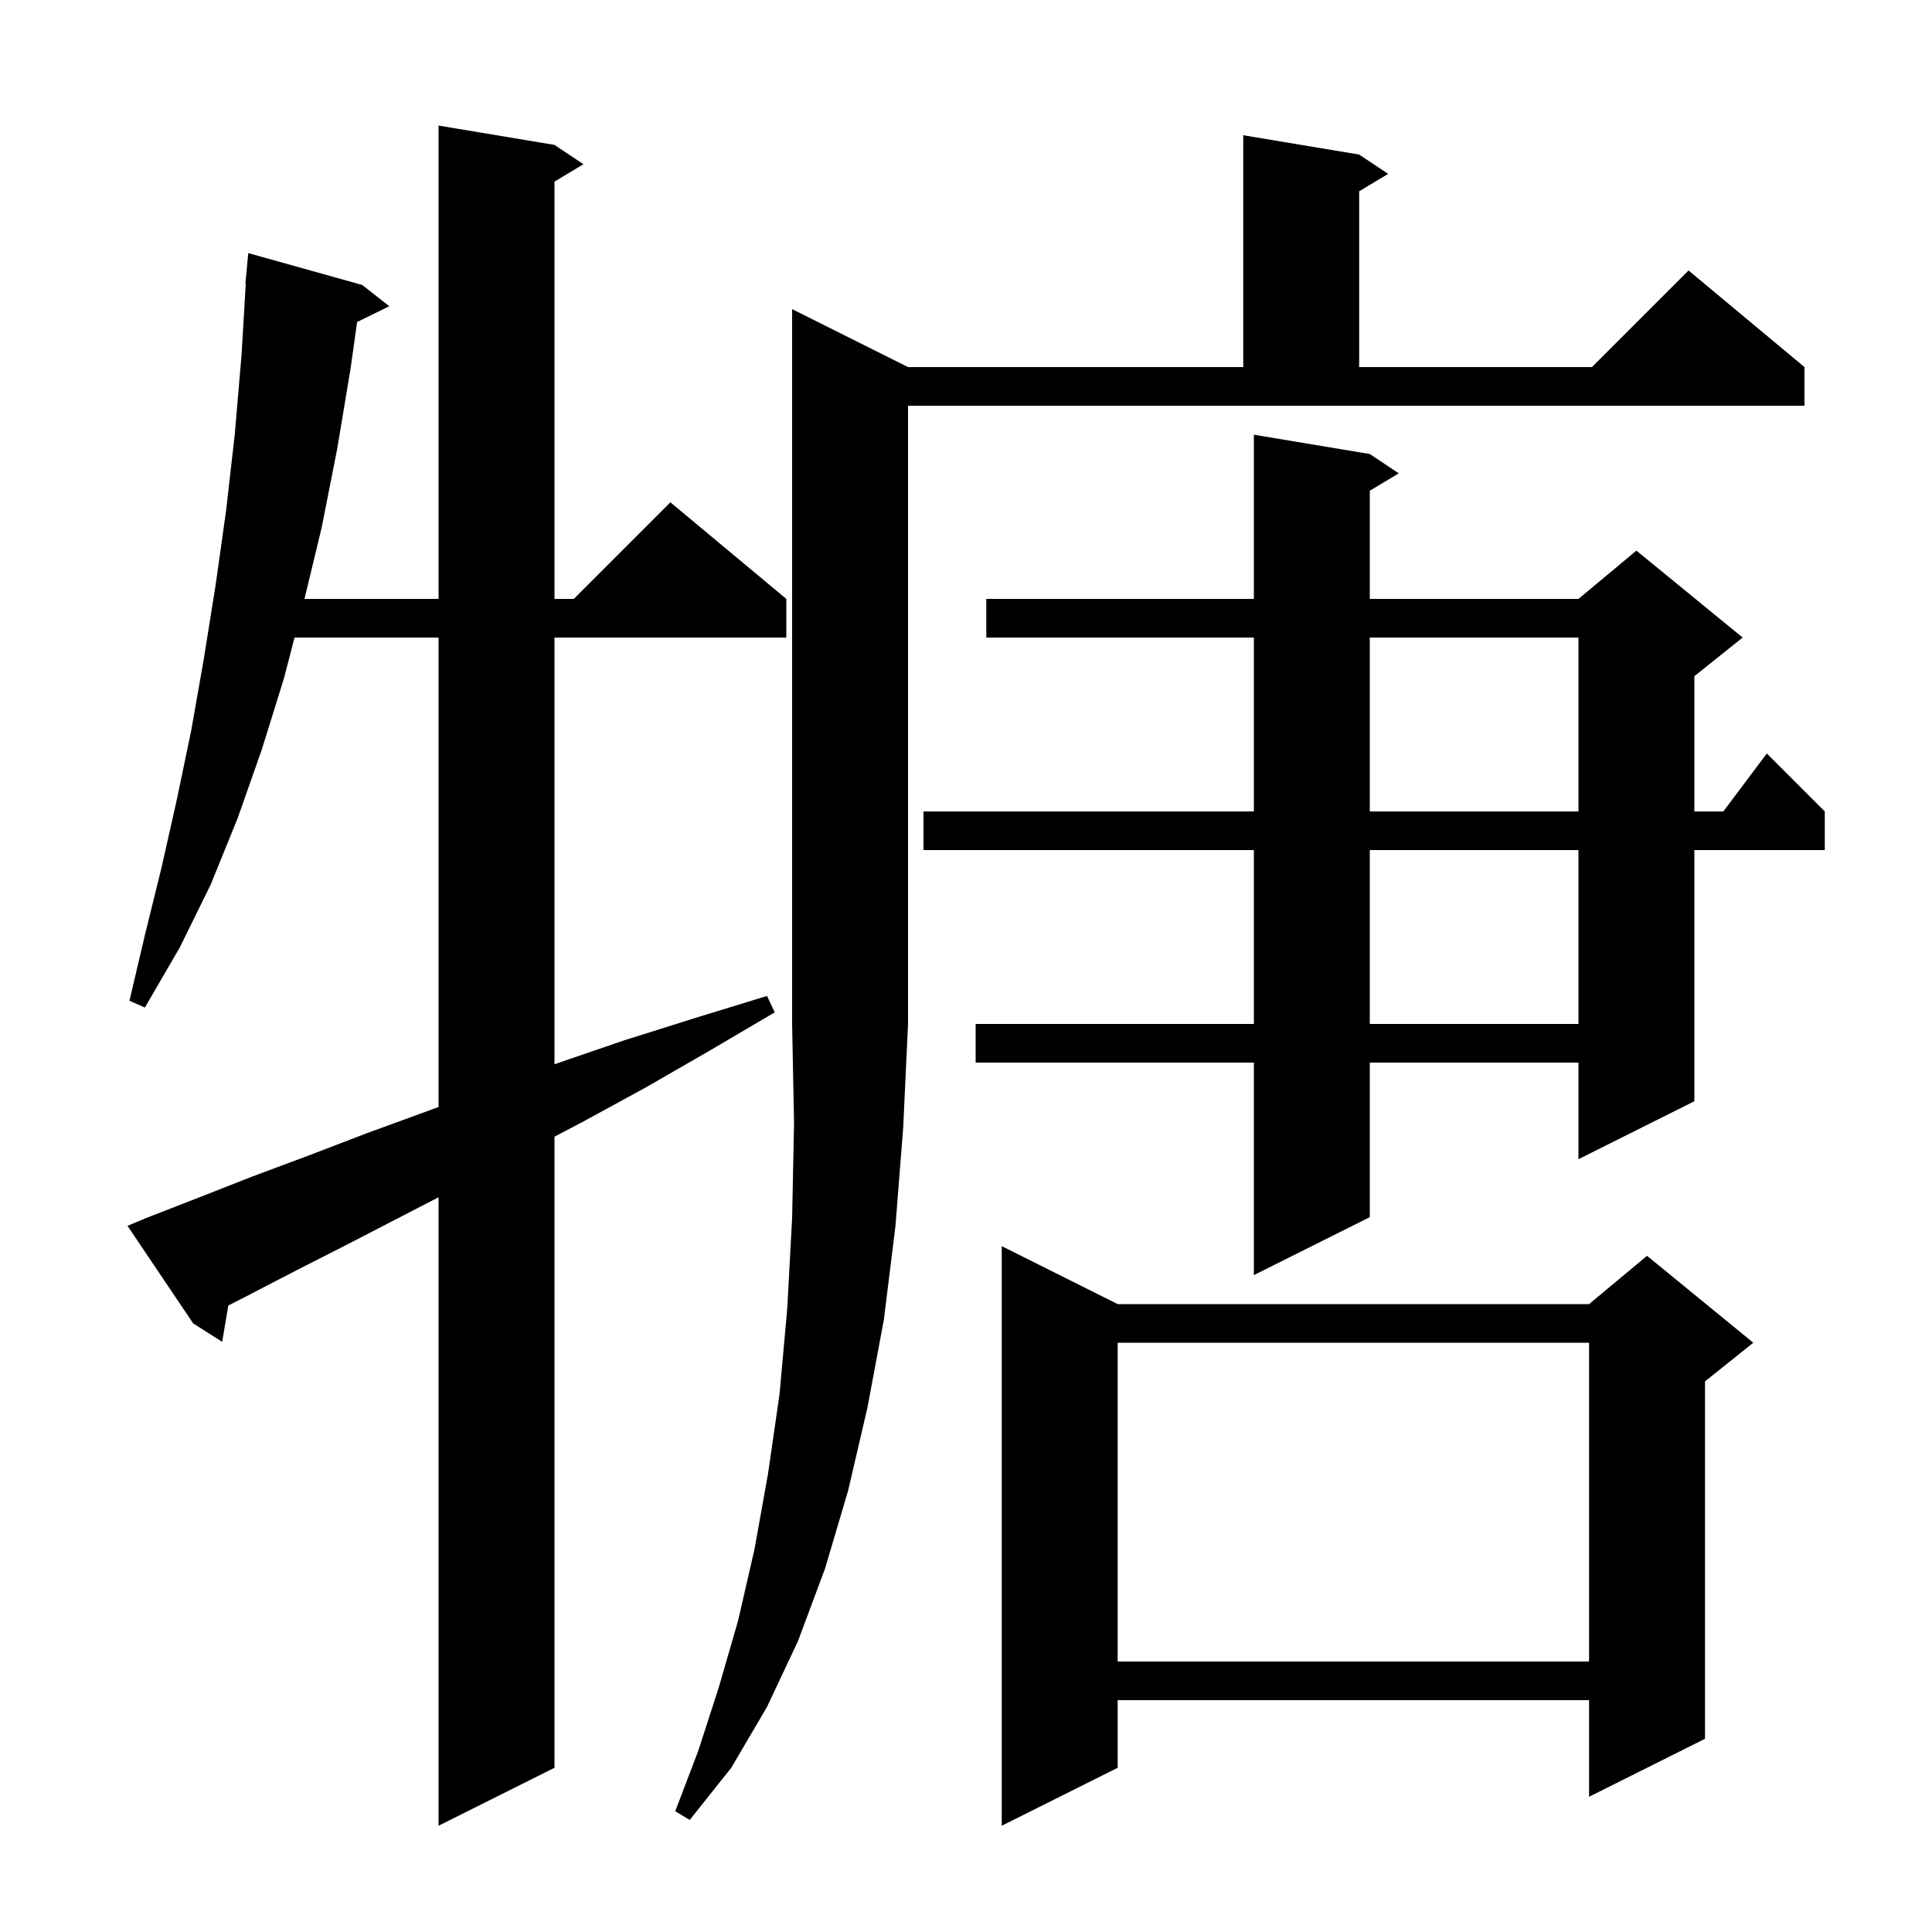 <svg xmlns="http://www.w3.org/2000/svg" xmlns:xlink="http://www.w3.org/1999/xlink" version="1.1" baseProfile="full" viewBox="0 0 200 200" width="200" height="200"><g fill="currentColor"><path d="M 15.1 126.1 L 20.5 124.0 L 26.1 121.8 L 32.0 119.6 L 38.0 117.3 L 44.3 115.0 L 45.4 114.594 L 45.4 66.0 L 30.491 66.0 L 29.4 70.2 L 27.1 77.6 L 24.6 84.7 L 21.8 91.6 L 18.6 98.1 L 15.0 104.3 L 13.4 103.6 L 15.0 96.8 L 16.7 89.9 L 18.3 82.8 L 19.8 75.6 L 21.1 68.2 L 22.3 60.7 L 23.4 52.9 L 24.3 45.0 L 25.0 36.8 L 25.44 29.4 L 25.4 29.4 L 25.7 26.2 L 37.5 29.5 L 40.3 31.7 L 36.965 33.336 L 36.3 38.1 L 34.9 46.5 L 33.3 54.6 L 31.52 62.0 L 45.4 62.0 L 45.4 13.0 L 57.4 15.0 L 60.4 17.0 L 57.4 18.8 L 57.4 62.0 L 59.4 62.0 L 69.4 52.0 L 81.4 62.0 L 81.4 66.0 L 57.4 66.0 L 57.4 110.174 L 57.6 110.1 L 64.6 107.7 L 71.9 105.4 L 79.4 103.1 L 80.2 104.8 L 73.4 108.8 L 66.8 112.6 L 60.2 116.2 L 57.4 117.667 L 57.4 183.0 L 45.4 189.0 L 45.4 123.94 L 41.8 125.8 L 36.0 128.8 L 30.5 131.6 L 25.1 134.4 L 23.634 135.147 L 23.0 138.9 L 20.0 137.0 L 13.2 126.9 Z M 115.7 135.0 L 164.5 135.0 L 170.5 130.0 L 181.5 139.0 L 176.5 143.0 L 176.5 180.0 L 164.5 186.0 L 164.5 176.0 L 115.7 176.0 L 115.7 183.0 L 103.7 189.0 L 103.7 129.0 Z M 94.0 38.0 L 128.7 38.0 L 128.7 14.0 L 140.7 16.0 L 143.7 18.0 L 140.7 19.8 L 140.7 38.0 L 164.8 38.0 L 174.8 28.0 L 186.8 38.0 L 186.8 42.0 L 94.0 42.0 L 94.0 106.0 L 93.5 116.7 L 92.7 126.9 L 91.5 136.6 L 89.8 145.7 L 87.8 154.3 L 85.4 162.4 L 82.6 169.9 L 79.4 176.7 L 75.7 183.0 L 71.4 188.4 L 69.9 187.5 L 72.3 181.2 L 74.4 174.7 L 76.4 167.8 L 78.1 160.4 L 79.5 152.6 L 80.7 144.3 L 81.5 135.4 L 82.0 126.1 L 82.2 116.3 L 82.0 106.0 L 82.0 32.0 Z M 115.7 139.0 L 115.7 172.0 L 164.5 172.0 L 164.5 139.0 Z M 141.8 47.0 L 144.8 49.0 L 141.8 50.8 L 141.8 62.0 L 163.4 62.0 L 169.4 57.0 L 180.4 66.0 L 175.4 70.0 L 175.4 84.0 L 178.4 84.0 L 182.9 78.0 L 188.9 84.0 L 188.9 88.0 L 175.4 88.0 L 175.4 114.0 L 163.4 120.0 L 163.4 110.0 L 141.8 110.0 L 141.8 126.0 L 129.8 132.0 L 129.8 110.0 L 101.0 110.0 L 101.0 106.0 L 129.8 106.0 L 129.8 88.0 L 95.6 88.0 L 95.6 84.0 L 129.8 84.0 L 129.8 66.0 L 102.1 66.0 L 102.1 62.0 L 129.8 62.0 L 129.8 45.0 Z M 141.8 88.0 L 141.8 106.0 L 163.4 106.0 L 163.4 88.0 Z M 141.8 66.0 L 141.8 84.0 L 163.4 84.0 L 163.4 66.0 Z "/></g></svg>